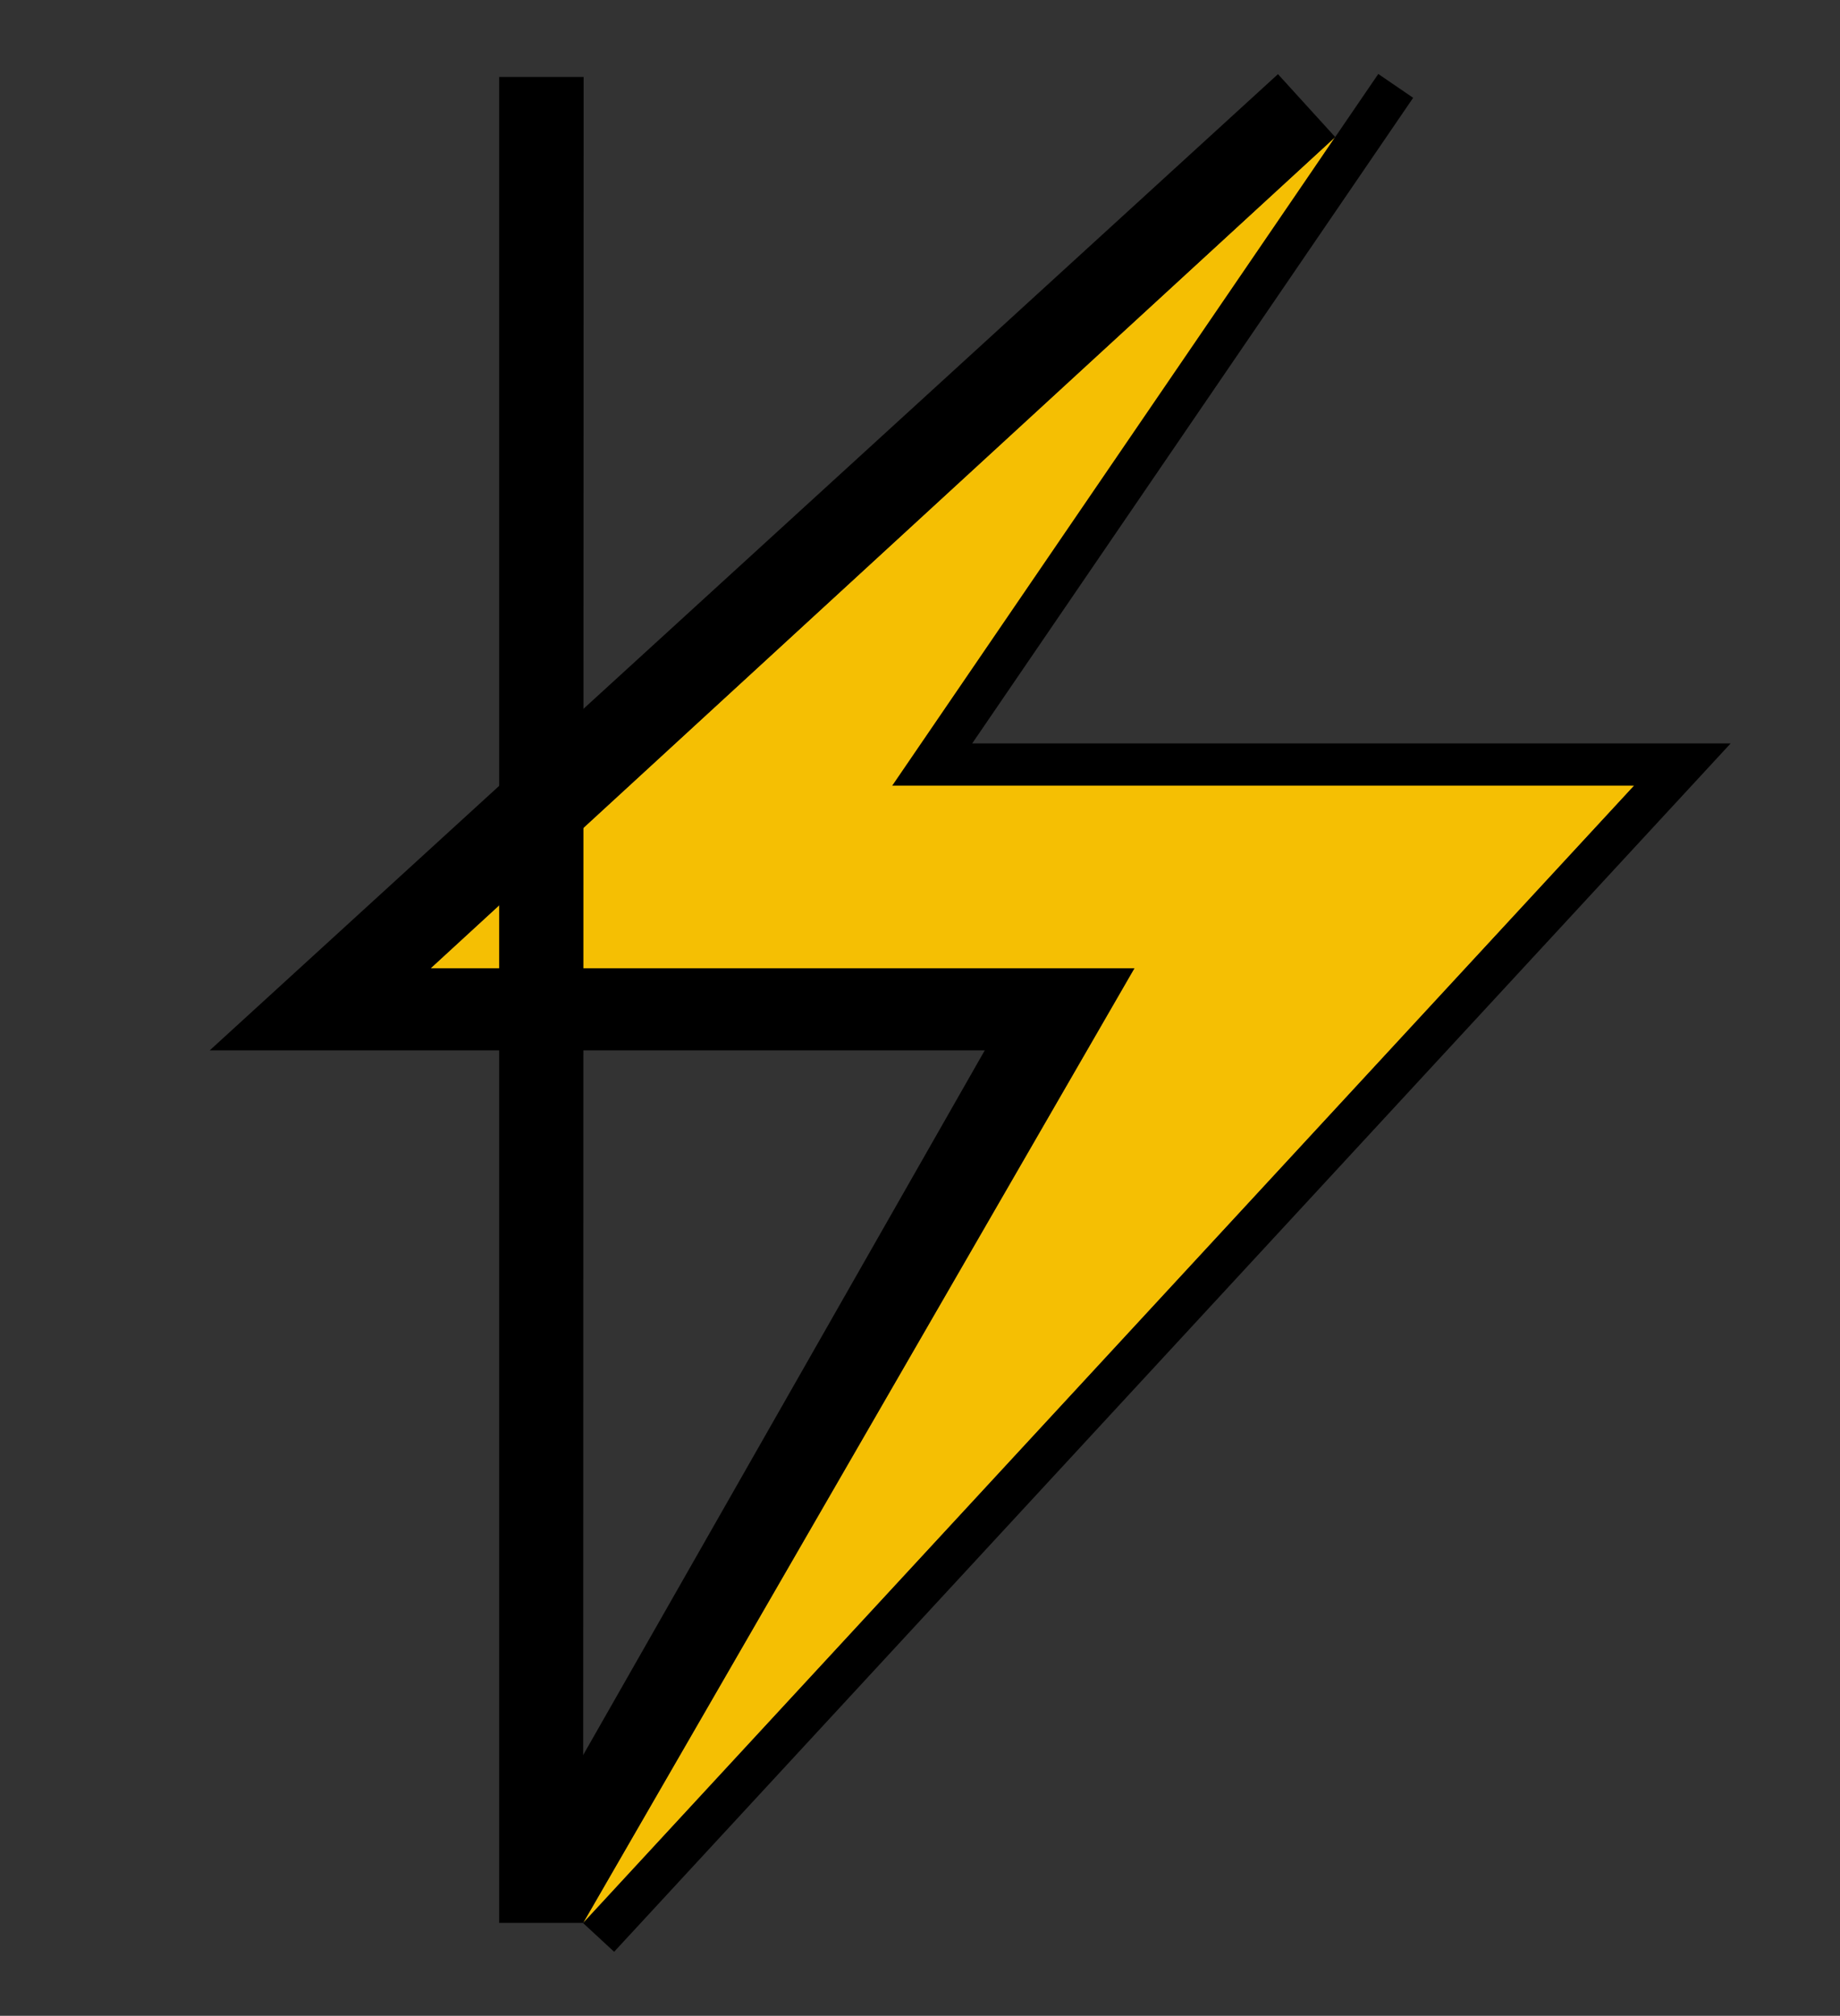 <?xml version="1.0" encoding="UTF-8"?> <svg xmlns="http://www.w3.org/2000/svg" xmlns:xlink="http://www.w3.org/1999/xlink" version="1.1" id="Layer_1" x="0px" y="0px" viewBox="0 0 392.2 429.5" style="enable-background:new 0 0 392.2 429.5;" xml:space="preserve"><rect x="0" y="0" width="392.2" height="429.5" fill="#333333" stroke="none"/> <style type="text/css"> .st0{fill:none;} .st1{fill:#F5BF03;} .st2{fill:none;stroke:#231F20;stroke-width:2;stroke-miterlimit:10;} .st3{opacity:0.3;fill:#231F20;stroke:#000000;stroke-width:2;stroke-miterlimit:10;} .st4{fill:none;stroke:#231F20;stroke-width:5.000000e-02;stroke-miterlimit:10;} .st5{fill:none;stroke:#000000;stroke-width:9;stroke-miterlimit:10;} .st6{fill:none;stroke:#231F20;stroke-width:0.25;stroke-miterlimit:10;} .st7{opacity:0.5;fill:none;stroke:#FF0000;stroke-width:18;stroke-miterlimit:10;} .st8{fill:none;stroke:#FFFFFF;stroke-width:0.75;stroke-miterlimit:10;} </style> <path class="st0" d="M488.8-112.3"></path> <g> <polygon class="st1" points="284.6,29.2 91.8,206.3 241.8,206.3 124.3,409.7 348.3,167.4 192.5,166.4 "></polygon> <polyline class="st2" points="121.9,402.6 239.2,207.3 89.3,207.3 "></polyline> <path class="st3" d="M283.8,323.7"></path> <polygon points="124.3,409.7 109.5,399.9 209.9,223.8 44.7,223.8 272.4,15.8 284.6,29.2 91.8,206.3 241.8,206.3 "></polygon> <line class="st0" x1="139.4" y1="205.3" x2="139.4" y2="205.3"></line> <line class="st0" x1="137.9" y1="223.3" x2="137.9" y2="205.3"></line> <path d="M139.3,413.6"></path> <polygon points="106.4,16.4 124.4,16.4 124.3,406.4 124.3,409.7 106.4,409.7 "></polygon> <path class="st0" d="M212.8,164.4"></path> <line class="st0" x1="133.3" y1="409.7" x2="150" y2="409.7"></line> <path class="st4" d="M0,286.1"></path> <path class="st4" d="M6.1,305"></path> <line class="st0" x1="271.7" y1="15.8" x2="284.7" y2="30.1"></line> <polyline class="st5" points="297.5,18.3 198.7,162.9 358.6,162.9 127.6,412.8 "></polyline> <path class="st6" d="M375.6,15.8"></path> <path class="st6" d="M124.4,15.8"></path> <path class="st6" d="M392.2,15.8"></path> <path class="st6" d="M124.4,15.8"></path> <path class="st7" d="M115.4,409.7"></path> <path class="st6" d="M124.4,15.6"></path> <path class="st8" d="M325.7,159.9"></path> <path class="st8" d="M202.1,159.9"></path> <line class="st0" x1="272.4" y1="16.3" x2="78.7" y2="16.3"></line> </g> </svg> 